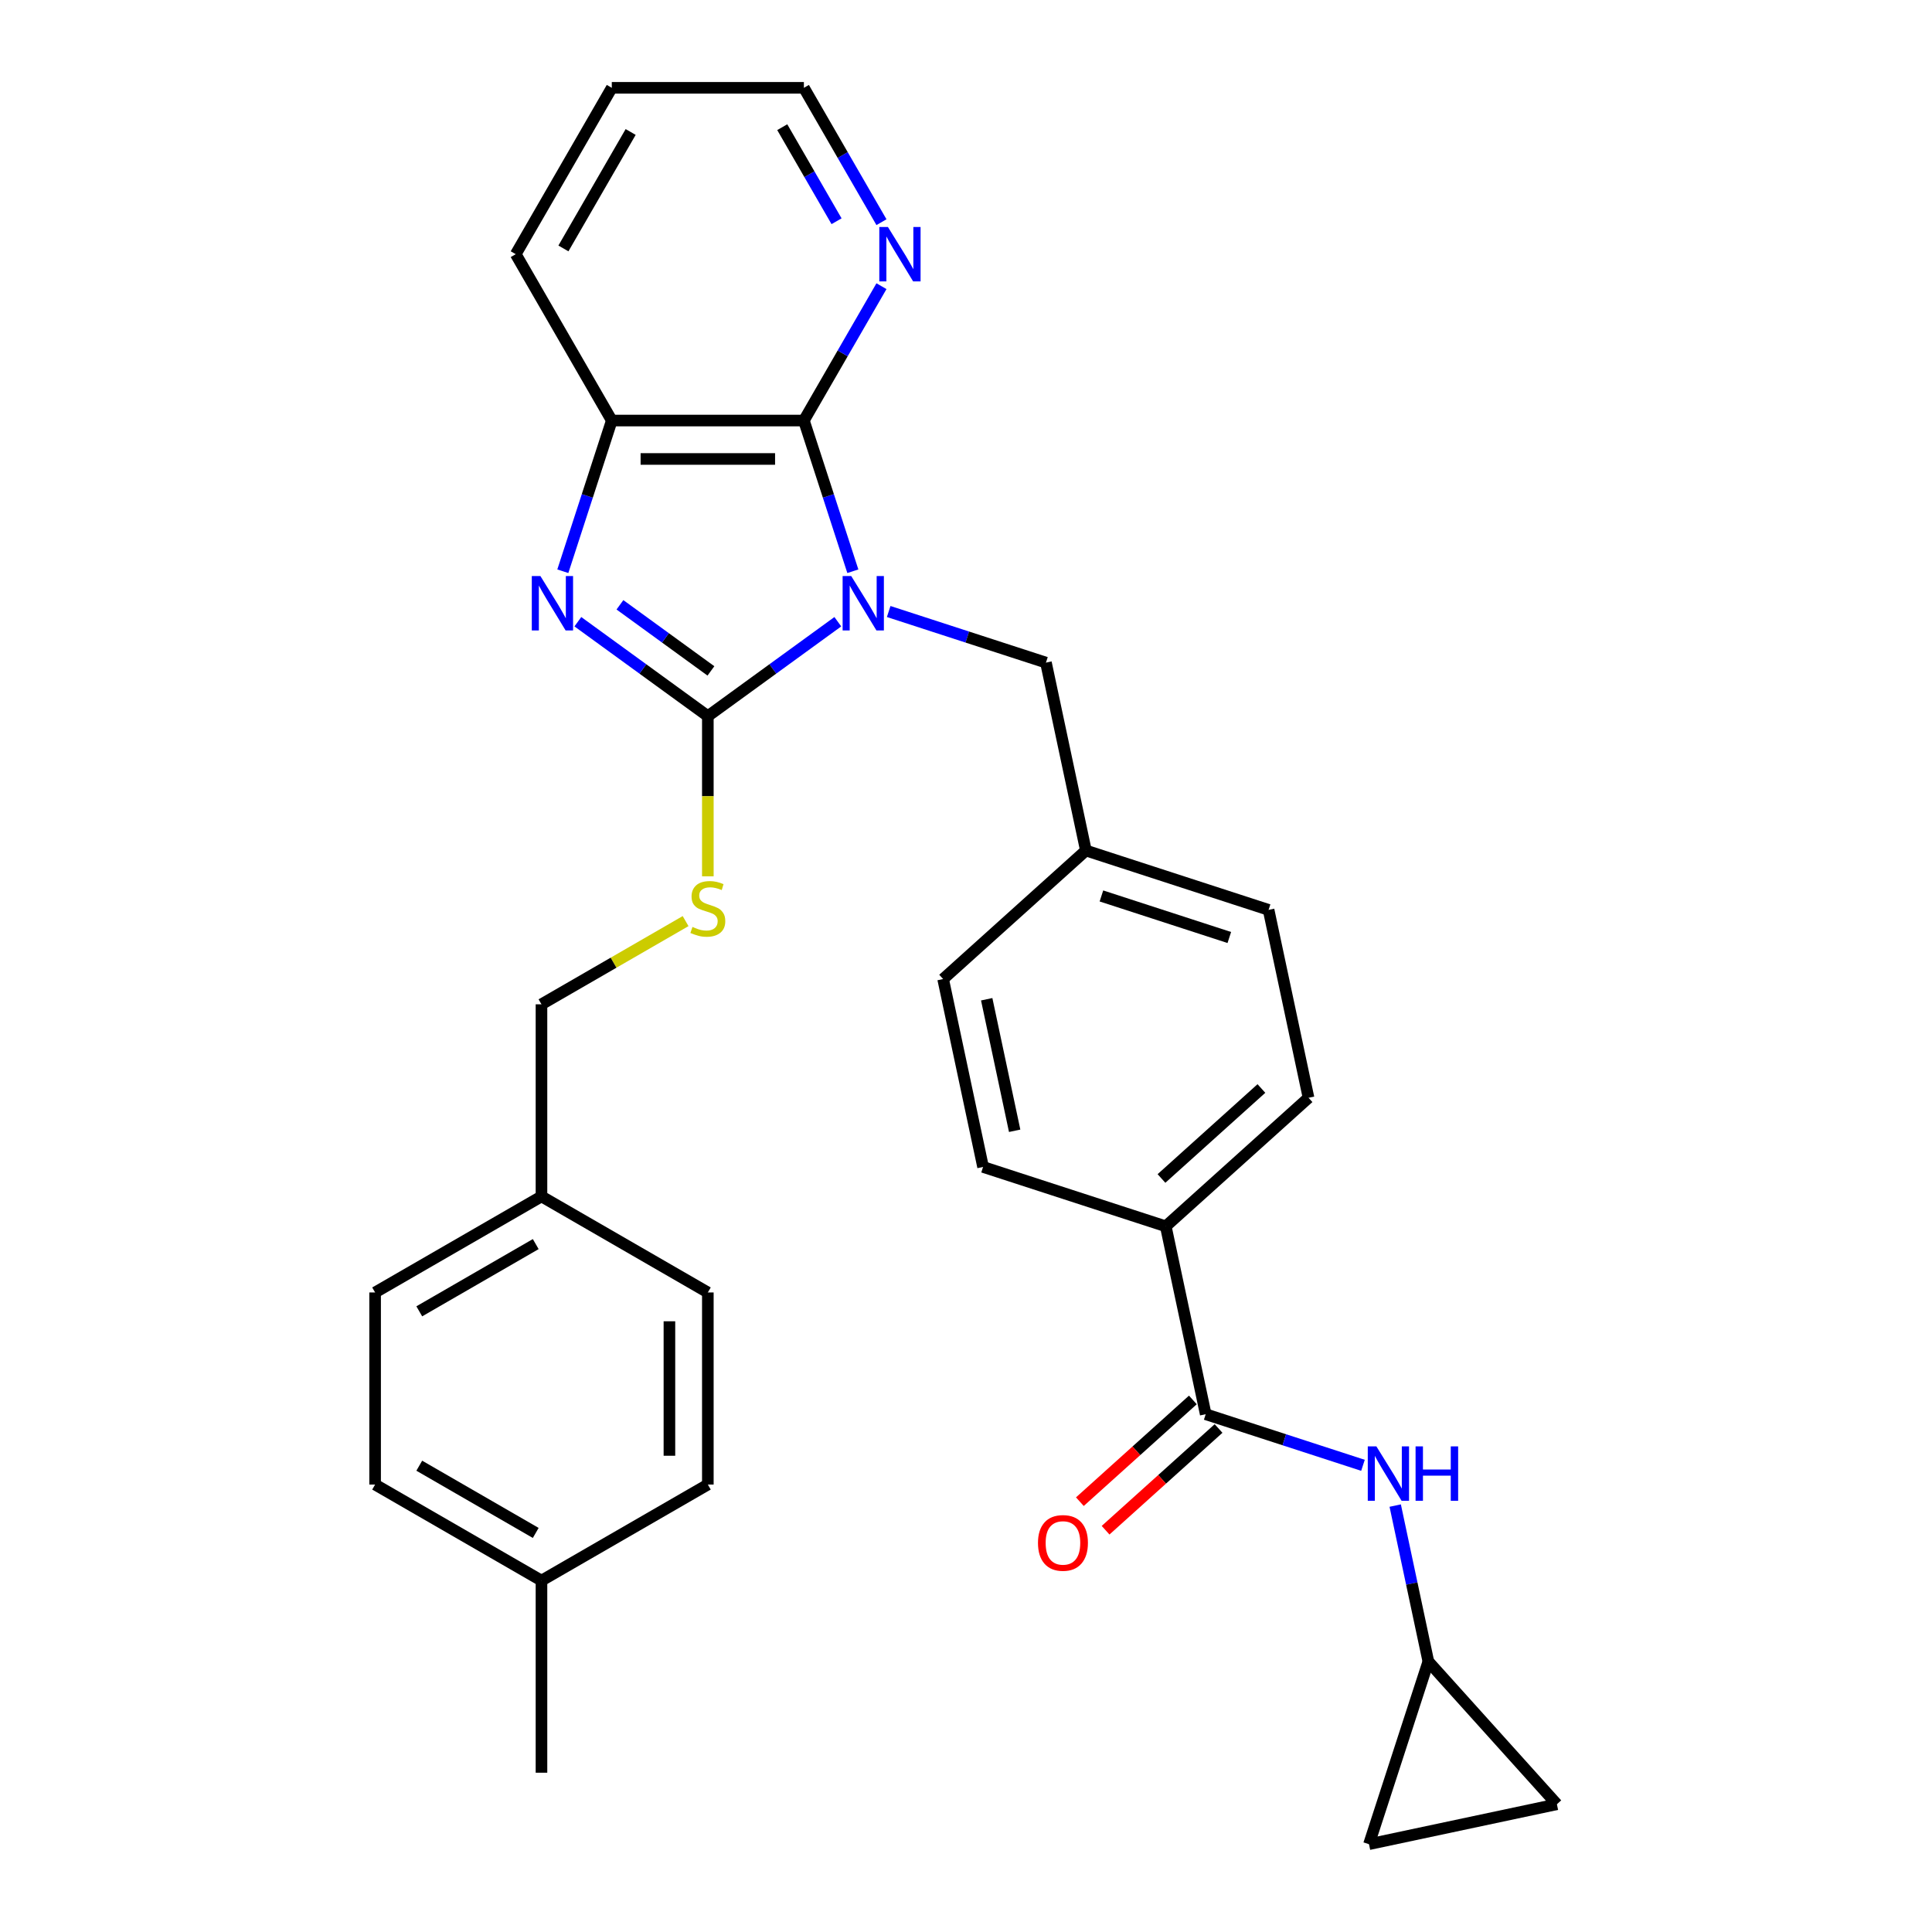 <?xml version='1.0' encoding='iso-8859-1'?>
<svg version='1.1' baseProfile='full'
              xmlns='http://www.w3.org/2000/svg'
                      xmlns:rdkit='http://www.rdkit.org/xml'
                      xmlns:xlink='http://www.w3.org/1999/xlink'
                  xml:space='preserve'
width='1000px' height='1000px' viewBox='0 0 1000 1000'>
<!-- END OF HEADER -->
<rect style='opacity:1.0;fill:#FFFFFF;stroke:none' width='1000' height='1000' x='0' y='0'> </rect>
<path class='bond-0' d='M 433.653,321.803 L 400.015,346.243' style='fill:none;fill-rule:evenodd;stroke:#0000FF;stroke-width:6px;stroke-linecap:butt;stroke-linejoin:miter;stroke-opacity:1' />
<path class='bond-0' d='M 400.015,346.243 L 366.376,370.683' style='fill:none;fill-rule:evenodd;stroke:#000000;stroke-width:6px;stroke-linecap:butt;stroke-linejoin:miter;stroke-opacity:1' />
<path class='bond-2' d='M 441.435,295.673 L 428.764,256.674' style='fill:none;fill-rule:evenodd;stroke:#0000FF;stroke-width:6px;stroke-linecap:butt;stroke-linejoin:miter;stroke-opacity:1' />
<path class='bond-2' d='M 428.764,256.674 L 416.092,217.674' style='fill:none;fill-rule:evenodd;stroke:#000000;stroke-width:6px;stroke-linecap:butt;stroke-linejoin:miter;stroke-opacity:1' />
<path class='bond-7' d='M 459.982,316.516 L 500.682,329.74' style='fill:none;fill-rule:evenodd;stroke:#0000FF;stroke-width:6px;stroke-linecap:butt;stroke-linejoin:miter;stroke-opacity:1' />
<path class='bond-7' d='M 500.682,329.74 L 541.382,342.964' style='fill:none;fill-rule:evenodd;stroke:#000000;stroke-width:6px;stroke-linecap:butt;stroke-linejoin:miter;stroke-opacity:1' />
<path class='bond-1' d='M 366.376,370.683 L 332.738,346.243' style='fill:none;fill-rule:evenodd;stroke:#000000;stroke-width:6px;stroke-linecap:butt;stroke-linejoin:miter;stroke-opacity:1' />
<path class='bond-1' d='M 332.738,346.243 L 299.1,321.803' style='fill:none;fill-rule:evenodd;stroke:#0000FF;stroke-width:6px;stroke-linecap:butt;stroke-linejoin:miter;stroke-opacity:1' />
<path class='bond-1' d='M 367.974,347.262 L 344.427,330.155' style='fill:none;fill-rule:evenodd;stroke:#000000;stroke-width:6px;stroke-linecap:butt;stroke-linejoin:miter;stroke-opacity:1' />
<path class='bond-1' d='M 344.427,330.155 L 320.88,313.047' style='fill:none;fill-rule:evenodd;stroke:#0000FF;stroke-width:6px;stroke-linecap:butt;stroke-linejoin:miter;stroke-opacity:1' />
<path class='bond-6' d='M 366.376,370.683 L 366.376,412.135' style='fill:none;fill-rule:evenodd;stroke:#000000;stroke-width:6px;stroke-linecap:butt;stroke-linejoin:miter;stroke-opacity:1' />
<path class='bond-6' d='M 366.376,412.135 L 366.376,453.588' style='fill:none;fill-rule:evenodd;stroke:#CCCC00;stroke-width:6px;stroke-linecap:butt;stroke-linejoin:miter;stroke-opacity:1' />
<path class='bond-30' d='M 291.317,295.673 L 303.989,256.674' style='fill:none;fill-rule:evenodd;stroke:#0000FF;stroke-width:6px;stroke-linecap:butt;stroke-linejoin:miter;stroke-opacity:1' />
<path class='bond-30' d='M 303.989,256.674 L 316.661,217.674' style='fill:none;fill-rule:evenodd;stroke:#000000;stroke-width:6px;stroke-linecap:butt;stroke-linejoin:miter;stroke-opacity:1' />
<path class='bond-3' d='M 416.092,217.674 L 316.661,217.674' style='fill:none;fill-rule:evenodd;stroke:#000000;stroke-width:6px;stroke-linecap:butt;stroke-linejoin:miter;stroke-opacity:1' />
<path class='bond-3' d='M 401.177,237.56 L 331.575,237.56' style='fill:none;fill-rule:evenodd;stroke:#000000;stroke-width:6px;stroke-linecap:butt;stroke-linejoin:miter;stroke-opacity:1' />
<path class='bond-9' d='M 416.092,217.674 L 436.168,182.902' style='fill:none;fill-rule:evenodd;stroke:#000000;stroke-width:6px;stroke-linecap:butt;stroke-linejoin:miter;stroke-opacity:1' />
<path class='bond-9' d='M 436.168,182.902 L 456.243,148.129' style='fill:none;fill-rule:evenodd;stroke:#0000FF;stroke-width:6px;stroke-linecap:butt;stroke-linejoin:miter;stroke-opacity:1' />
<path class='bond-26' d='M 316.661,217.674 L 266.945,131.564' style='fill:none;fill-rule:evenodd;stroke:#000000;stroke-width:6px;stroke-linecap:butt;stroke-linejoin:miter;stroke-opacity:1' />
<path class='bond-4' d='M 624.074,731.997 L 603.401,634.739' style='fill:none;fill-rule:evenodd;stroke:#000000;stroke-width:6px;stroke-linecap:butt;stroke-linejoin:miter;stroke-opacity:1' />
<path class='bond-5' d='M 624.074,731.997 L 664.773,745.221' style='fill:none;fill-rule:evenodd;stroke:#000000;stroke-width:6px;stroke-linecap:butt;stroke-linejoin:miter;stroke-opacity:1' />
<path class='bond-5' d='M 664.773,745.221 L 705.473,758.445' style='fill:none;fill-rule:evenodd;stroke:#0000FF;stroke-width:6px;stroke-linecap:butt;stroke-linejoin:miter;stroke-opacity:1' />
<path class='bond-13' d='M 617.42,724.608 L 588.18,750.936' style='fill:none;fill-rule:evenodd;stroke:#000000;stroke-width:6px;stroke-linecap:butt;stroke-linejoin:miter;stroke-opacity:1' />
<path class='bond-13' d='M 588.18,750.936 L 558.941,777.263' style='fill:none;fill-rule:evenodd;stroke:#FF0000;stroke-width:6px;stroke-linecap:butt;stroke-linejoin:miter;stroke-opacity:1' />
<path class='bond-13' d='M 630.727,739.386 L 601.487,765.714' style='fill:none;fill-rule:evenodd;stroke:#000000;stroke-width:6px;stroke-linecap:butt;stroke-linejoin:miter;stroke-opacity:1' />
<path class='bond-13' d='M 601.487,765.714 L 572.247,792.042' style='fill:none;fill-rule:evenodd;stroke:#FF0000;stroke-width:6px;stroke-linecap:butt;stroke-linejoin:miter;stroke-opacity:1' />
<path class='bond-8' d='M 722.159,779.288 L 730.735,819.635' style='fill:none;fill-rule:evenodd;stroke:#0000FF;stroke-width:6px;stroke-linecap:butt;stroke-linejoin:miter;stroke-opacity:1' />
<path class='bond-8' d='M 730.735,819.635 L 739.311,859.981' style='fill:none;fill-rule:evenodd;stroke:#000000;stroke-width:6px;stroke-linecap:butt;stroke-linejoin:miter;stroke-opacity:1' />
<path class='bond-17' d='M 354.862,476.761 L 317.564,498.295' style='fill:none;fill-rule:evenodd;stroke:#CCCC00;stroke-width:6px;stroke-linecap:butt;stroke-linejoin:miter;stroke-opacity:1' />
<path class='bond-17' d='M 317.564,498.295 L 280.267,519.829' style='fill:none;fill-rule:evenodd;stroke:#000000;stroke-width:6px;stroke-linecap:butt;stroke-linejoin:miter;stroke-opacity:1' />
<path class='bond-16' d='M 541.382,342.964 L 562.055,440.223' style='fill:none;fill-rule:evenodd;stroke:#000000;stroke-width:6px;stroke-linecap:butt;stroke-linejoin:miter;stroke-opacity:1' />
<path class='bond-11' d='M 739.311,859.981 L 805.843,933.873' style='fill:none;fill-rule:evenodd;stroke:#000000;stroke-width:6px;stroke-linecap:butt;stroke-linejoin:miter;stroke-opacity:1' />
<path class='bond-12' d='M 739.311,859.981 L 708.585,954.545' style='fill:none;fill-rule:evenodd;stroke:#000000;stroke-width:6px;stroke-linecap:butt;stroke-linejoin:miter;stroke-opacity:1' />
<path class='bond-27' d='M 456.243,114.999 L 436.168,80.227' style='fill:none;fill-rule:evenodd;stroke:#0000FF;stroke-width:6px;stroke-linecap:butt;stroke-linejoin:miter;stroke-opacity:1' />
<path class='bond-27' d='M 436.168,80.227 L 416.092,45.455' style='fill:none;fill-rule:evenodd;stroke:#000000;stroke-width:6px;stroke-linecap:butt;stroke-linejoin:miter;stroke-opacity:1' />
<path class='bond-27' d='M 432.999,114.511 L 418.946,90.17' style='fill:none;fill-rule:evenodd;stroke:#0000FF;stroke-width:6px;stroke-linecap:butt;stroke-linejoin:miter;stroke-opacity:1' />
<path class='bond-27' d='M 418.946,90.17 L 404.893,65.829' style='fill:none;fill-rule:evenodd;stroke:#000000;stroke-width:6px;stroke-linecap:butt;stroke-linejoin:miter;stroke-opacity:1' />
<path class='bond-10' d='M 603.401,634.739 L 677.292,568.207' style='fill:none;fill-rule:evenodd;stroke:#000000;stroke-width:6px;stroke-linecap:butt;stroke-linejoin:miter;stroke-opacity:1' />
<path class='bond-10' d='M 601.178,609.981 L 652.902,563.408' style='fill:none;fill-rule:evenodd;stroke:#000000;stroke-width:6px;stroke-linecap:butt;stroke-linejoin:miter;stroke-opacity:1' />
<path class='bond-31' d='M 603.401,634.739 L 508.836,604.013' style='fill:none;fill-rule:evenodd;stroke:#000000;stroke-width:6px;stroke-linecap:butt;stroke-linejoin:miter;stroke-opacity:1' />
<path class='bond-34' d='M 805.843,933.873 L 708.585,954.545' style='fill:none;fill-rule:evenodd;stroke:#000000;stroke-width:6px;stroke-linecap:butt;stroke-linejoin:miter;stroke-opacity:1' />
<path class='bond-14' d='M 677.292,568.207 L 656.619,470.948' style='fill:none;fill-rule:evenodd;stroke:#000000;stroke-width:6px;stroke-linecap:butt;stroke-linejoin:miter;stroke-opacity:1' />
<path class='bond-15' d='M 508.836,604.013 L 488.163,506.755' style='fill:none;fill-rule:evenodd;stroke:#000000;stroke-width:6px;stroke-linecap:butt;stroke-linejoin:miter;stroke-opacity:1' />
<path class='bond-15' d='M 525.187,585.29 L 510.716,517.209' style='fill:none;fill-rule:evenodd;stroke:#000000;stroke-width:6px;stroke-linecap:butt;stroke-linejoin:miter;stroke-opacity:1' />
<path class='bond-19' d='M 562.055,440.223 L 488.163,506.755' style='fill:none;fill-rule:evenodd;stroke:#000000;stroke-width:6px;stroke-linecap:butt;stroke-linejoin:miter;stroke-opacity:1' />
<path class='bond-20' d='M 562.055,440.223 L 656.619,470.948' style='fill:none;fill-rule:evenodd;stroke:#000000;stroke-width:6px;stroke-linecap:butt;stroke-linejoin:miter;stroke-opacity:1' />
<path class='bond-20' d='M 570.094,463.744 L 636.29,485.252' style='fill:none;fill-rule:evenodd;stroke:#000000;stroke-width:6px;stroke-linecap:butt;stroke-linejoin:miter;stroke-opacity:1' />
<path class='bond-18' d='M 280.267,519.829 L 280.267,619.26' style='fill:none;fill-rule:evenodd;stroke:#000000;stroke-width:6px;stroke-linecap:butt;stroke-linejoin:miter;stroke-opacity:1' />
<path class='bond-22' d='M 280.267,619.26 L 366.376,668.975' style='fill:none;fill-rule:evenodd;stroke:#000000;stroke-width:6px;stroke-linecap:butt;stroke-linejoin:miter;stroke-opacity:1' />
<path class='bond-23' d='M 280.267,619.26 L 194.157,668.975' style='fill:none;fill-rule:evenodd;stroke:#000000;stroke-width:6px;stroke-linecap:butt;stroke-linejoin:miter;stroke-opacity:1' />
<path class='bond-23' d='M 277.293,643.939 L 217.016,678.74' style='fill:none;fill-rule:evenodd;stroke:#000000;stroke-width:6px;stroke-linecap:butt;stroke-linejoin:miter;stroke-opacity:1' />
<path class='bond-21' d='M 280.267,818.122 L 194.157,768.406' style='fill:none;fill-rule:evenodd;stroke:#000000;stroke-width:6px;stroke-linecap:butt;stroke-linejoin:miter;stroke-opacity:1' />
<path class='bond-21' d='M 277.293,793.443 L 217.016,758.642' style='fill:none;fill-rule:evenodd;stroke:#000000;stroke-width:6px;stroke-linecap:butt;stroke-linejoin:miter;stroke-opacity:1' />
<path class='bond-28' d='M 280.267,818.122 L 280.267,917.553' style='fill:none;fill-rule:evenodd;stroke:#000000;stroke-width:6px;stroke-linecap:butt;stroke-linejoin:miter;stroke-opacity:1' />
<path class='bond-33' d='M 280.267,818.122 L 366.376,768.406' style='fill:none;fill-rule:evenodd;stroke:#000000;stroke-width:6px;stroke-linecap:butt;stroke-linejoin:miter;stroke-opacity:1' />
<path class='bond-25' d='M 366.376,668.975 L 366.376,768.406' style='fill:none;fill-rule:evenodd;stroke:#000000;stroke-width:6px;stroke-linecap:butt;stroke-linejoin:miter;stroke-opacity:1' />
<path class='bond-25' d='M 346.49,683.89 L 346.49,753.492' style='fill:none;fill-rule:evenodd;stroke:#000000;stroke-width:6px;stroke-linecap:butt;stroke-linejoin:miter;stroke-opacity:1' />
<path class='bond-24' d='M 194.157,668.975 L 194.157,768.406' style='fill:none;fill-rule:evenodd;stroke:#000000;stroke-width:6px;stroke-linecap:butt;stroke-linejoin:miter;stroke-opacity:1' />
<path class='bond-32' d='M 266.945,131.564 L 316.661,45.455' style='fill:none;fill-rule:evenodd;stroke:#000000;stroke-width:6px;stroke-linecap:butt;stroke-linejoin:miter;stroke-opacity:1' />
<path class='bond-32' d='M 291.625,128.591 L 326.425,68.314' style='fill:none;fill-rule:evenodd;stroke:#000000;stroke-width:6px;stroke-linecap:butt;stroke-linejoin:miter;stroke-opacity:1' />
<path class='bond-29' d='M 416.092,45.455 L 316.661,45.455' style='fill:none;fill-rule:evenodd;stroke:#000000;stroke-width:6px;stroke-linecap:butt;stroke-linejoin:miter;stroke-opacity:1' />
<path  class='atom-0' d='M 440.593 298.159
L 449.82 313.074
Q 450.735 314.545, 452.207 317.21
Q 453.678 319.875, 453.758 320.034
L 453.758 298.159
L 457.497 298.159
L 457.497 326.318
L 453.639 326.318
L 443.735 310.011
Q 442.582 308.102, 441.349 305.915
Q 440.156 303.727, 439.798 303.051
L 439.798 326.318
L 436.139 326.318
L 436.139 298.159
L 440.593 298.159
' fill='#0000FF'/>
<path  class='atom-2' d='M 279.711 298.159
L 288.938 313.074
Q 289.853 314.545, 291.324 317.21
Q 292.796 319.875, 292.875 320.034
L 292.875 298.159
L 296.614 298.159
L 296.614 326.318
L 292.756 326.318
L 282.853 310.011
Q 281.699 308.102, 280.466 305.915
Q 279.273 303.727, 278.915 303.051
L 278.915 326.318
L 275.256 326.318
L 275.256 298.159
L 279.711 298.159
' fill='#0000FF'/>
<path  class='atom-6' d='M 712.414 748.643
L 721.641 763.558
Q 722.556 765.03, 724.027 767.694
Q 725.499 770.359, 725.578 770.518
L 725.578 748.643
L 729.317 748.643
L 729.317 776.802
L 725.459 776.802
L 715.556 760.496
Q 714.402 758.587, 713.169 756.399
Q 711.976 754.212, 711.618 753.535
L 711.618 776.802
L 707.959 776.802
L 707.959 748.643
L 712.414 748.643
' fill='#0000FF'/>
<path  class='atom-6' d='M 732.698 748.643
L 736.516 748.643
L 736.516 760.615
L 750.913 760.615
L 750.913 748.643
L 754.731 748.643
L 754.731 776.802
L 750.913 776.802
L 750.913 763.797
L 736.516 763.797
L 736.516 776.802
L 732.698 776.802
L 732.698 748.643
' fill='#0000FF'/>
<path  class='atom-7' d='M 358.422 479.778
Q 358.74 479.898, 360.052 480.454
Q 361.365 481.011, 362.797 481.369
Q 364.268 481.687, 365.7 481.687
Q 368.365 481.687, 369.916 480.415
Q 371.467 479.102, 371.467 476.835
Q 371.467 475.284, 370.672 474.329
Q 369.916 473.375, 368.723 472.858
Q 367.53 472.341, 365.541 471.744
Q 363.035 470.988, 361.524 470.273
Q 360.052 469.557, 358.979 468.045
Q 357.945 466.534, 357.945 463.989
Q 357.945 460.449, 360.331 458.261
Q 362.757 456.074, 367.53 456.074
Q 370.791 456.074, 374.49 457.625
L 373.575 460.687
Q 370.194 459.295, 367.649 459.295
Q 364.905 459.295, 363.393 460.449
Q 361.882 461.562, 361.922 463.511
Q 361.922 465.023, 362.677 465.937
Q 363.473 466.852, 364.587 467.369
Q 365.74 467.886, 367.649 468.483
Q 370.194 469.278, 371.706 470.074
Q 373.217 470.869, 374.291 472.5
Q 375.405 474.091, 375.405 476.835
Q 375.405 480.733, 372.78 482.841
Q 370.194 484.909, 365.859 484.909
Q 363.354 484.909, 361.445 484.352
Q 359.575 483.835, 357.348 482.92
L 358.422 479.778
' fill='#CCCC00'/>
<path  class='atom-10' d='M 459.583 117.485
L 468.81 132.4
Q 469.725 133.871, 471.196 136.536
Q 472.668 139.201, 472.748 139.36
L 472.748 117.485
L 476.486 117.485
L 476.486 145.644
L 472.628 145.644
L 462.725 129.337
Q 461.572 127.428, 460.339 125.24
Q 459.145 123.053, 458.787 122.377
L 458.787 145.644
L 455.128 145.644
L 455.128 117.485
L 459.583 117.485
' fill='#0000FF'/>
<path  class='atom-14' d='M 537.256 798.609
Q 537.256 791.848, 540.597 788.069
Q 543.938 784.291, 550.182 784.291
Q 556.426 784.291, 559.767 788.069
Q 563.108 791.848, 563.108 798.609
Q 563.108 805.45, 559.727 809.347
Q 556.347 813.205, 550.182 813.205
Q 543.977 813.205, 540.597 809.347
Q 537.256 805.489, 537.256 798.609
M 550.182 810.023
Q 554.477 810.023, 556.784 807.16
Q 559.131 804.256, 559.131 798.609
Q 559.131 793.08, 556.784 790.296
Q 554.477 787.473, 550.182 787.473
Q 545.887 787.473, 543.54 790.257
Q 541.233 793.041, 541.233 798.609
Q 541.233 804.296, 543.54 807.16
Q 545.887 810.023, 550.182 810.023
' fill='#FF0000'/>
</svg>
